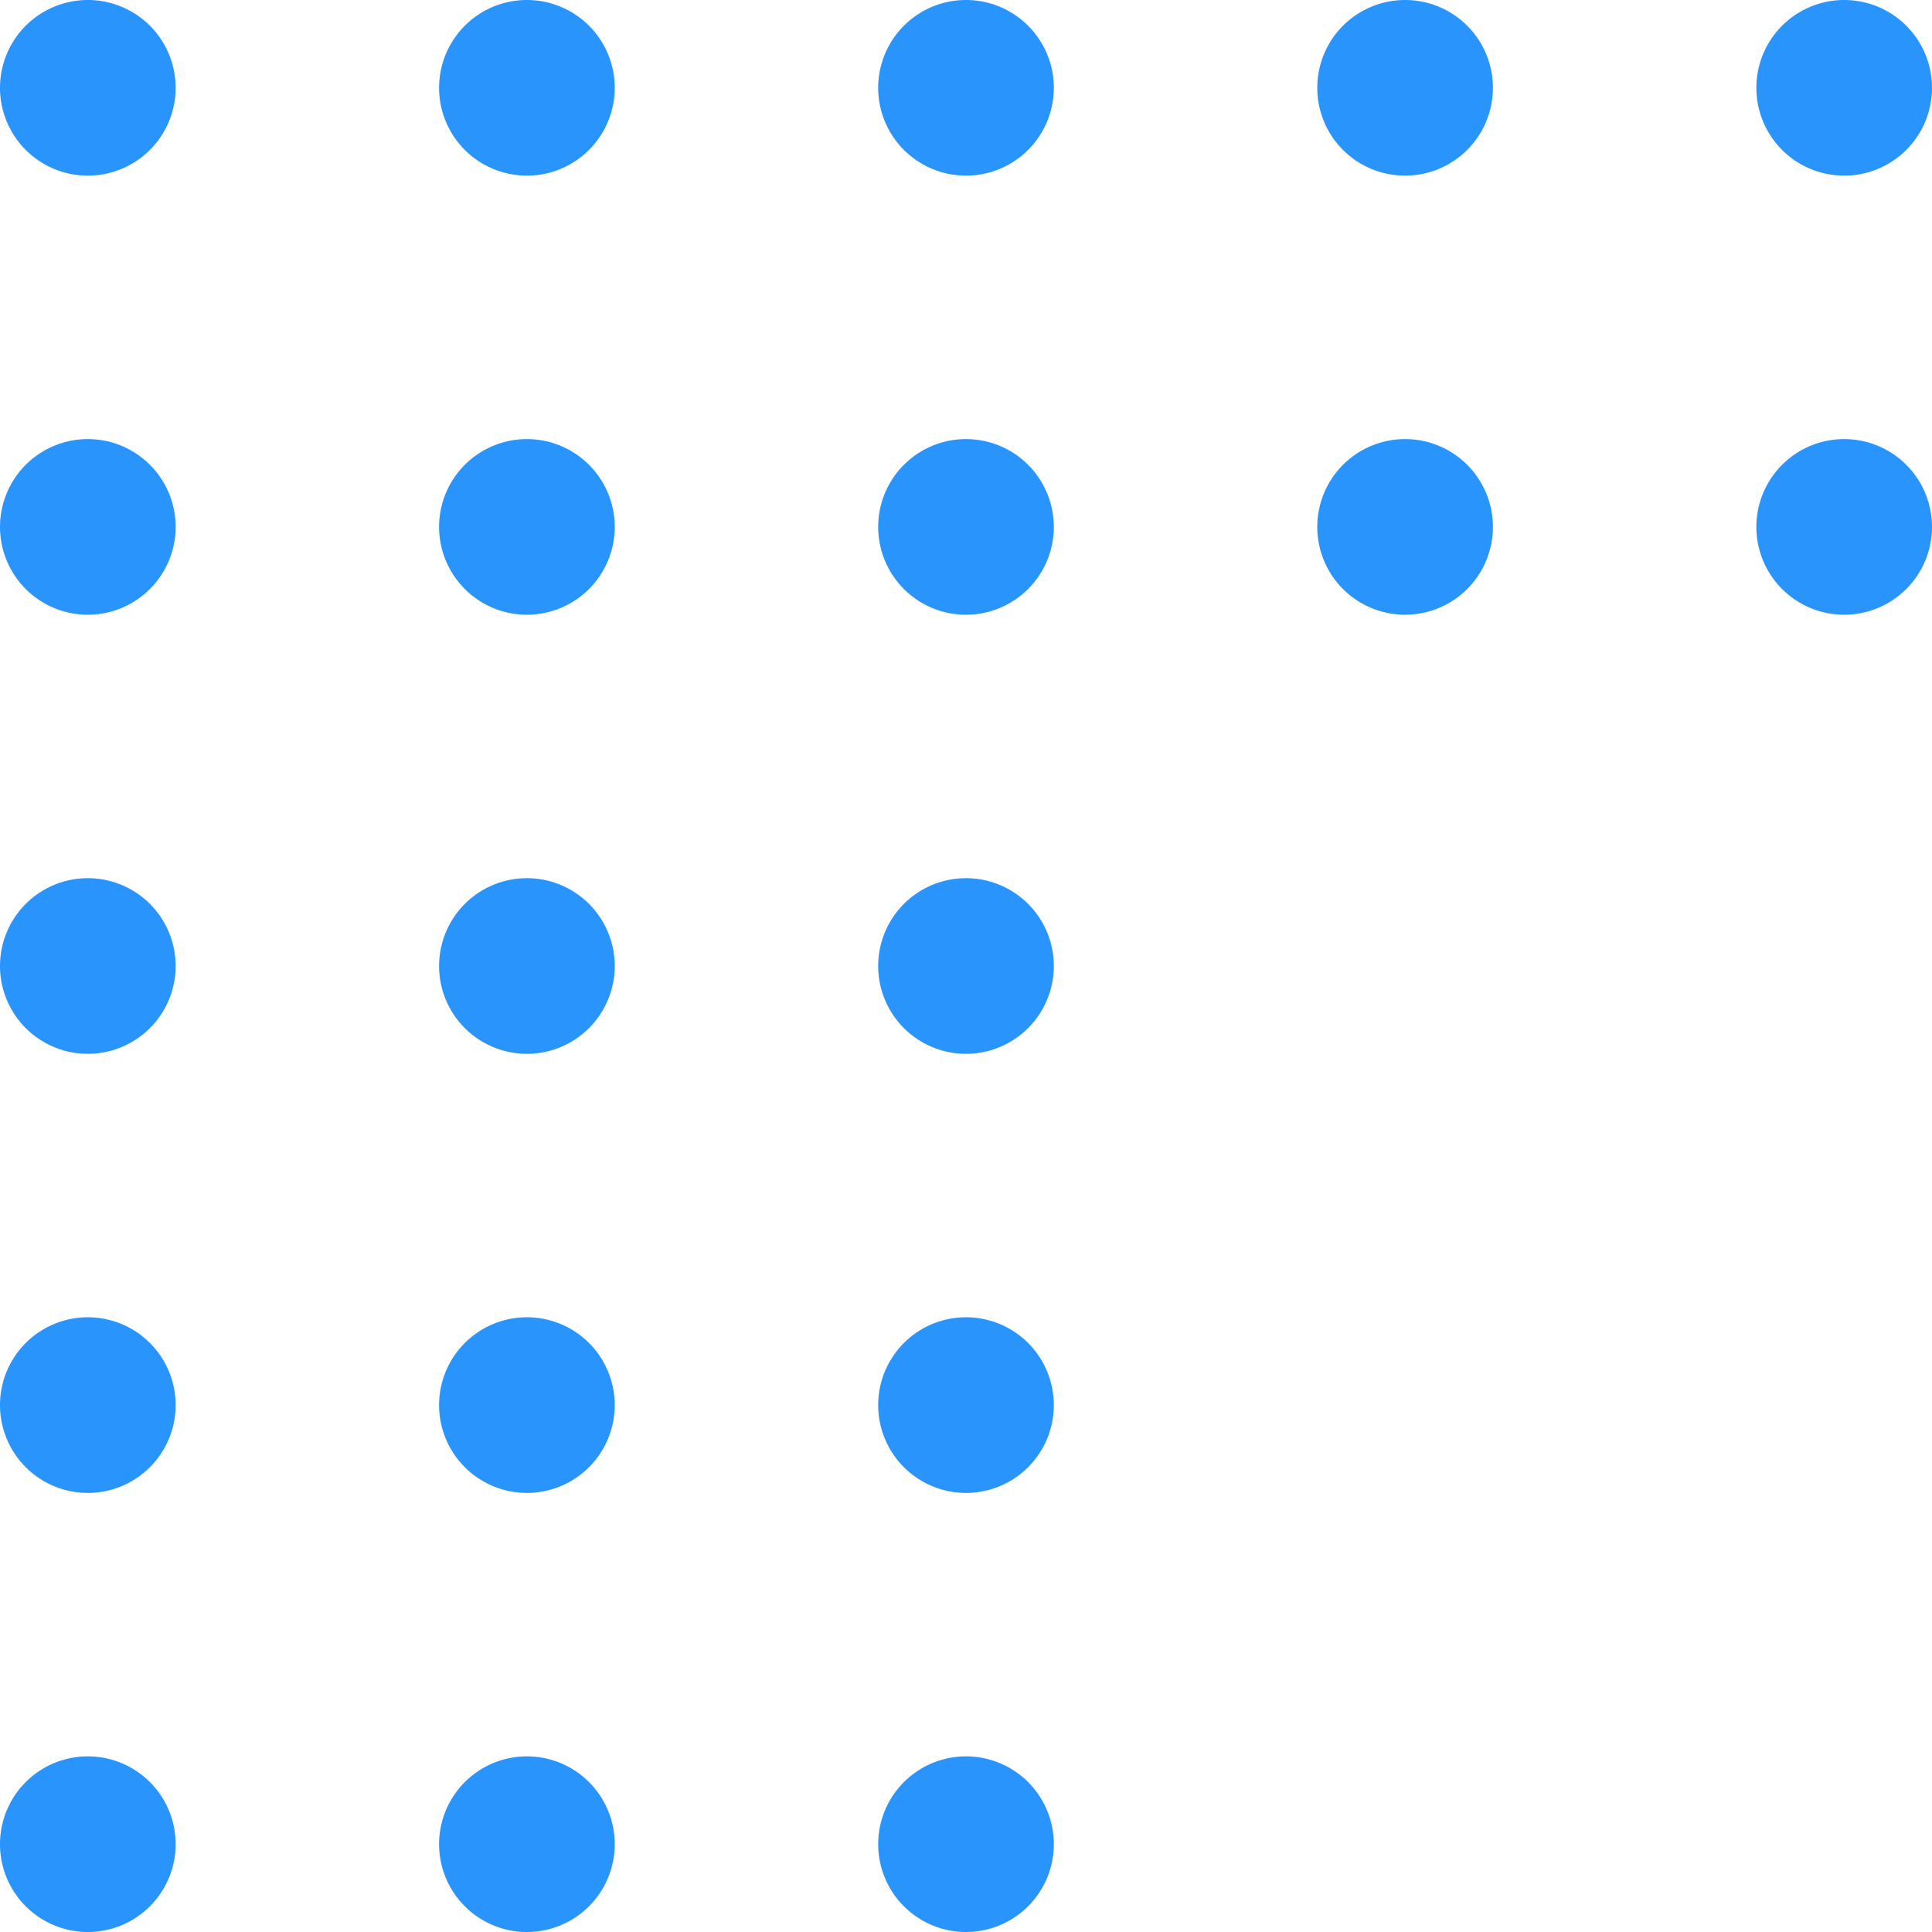 <?xml version="1.0" encoding="UTF-8"?> <svg xmlns="http://www.w3.org/2000/svg" width="105.6" height="105.6" viewBox="0 0 105.6 105.6"> <g transform="translate(-157.2 -114.7)"> <path d="M158.788,115.933a4.8,4.8,0,1,1-.355,6.779A4.8,4.8,0,0,1,158.788,115.933Z" fill="#2994fc"></path> <path d="M182.788,115.933a4.8,4.8,0,1,1-.355,6.779A4.8,4.8,0,0,1,182.788,115.933Z" fill="#2994fc"></path> <path d="M206.788,115.933a4.8,4.8,0,1,1-.355,6.779A4.8,4.8,0,0,1,206.788,115.933Z" fill="#2994fc"></path> <path d="M230.788,115.933a4.8,4.8,0,1,1-.355,6.779A4.8,4.8,0,0,1,230.788,115.933Z" fill="#2994fc"></path> <path d="M254.788,115.933a4.8,4.8,0,1,1-.355,6.779,4.8,4.8,0,0,1,.355-6.779Z" fill="#2994fc"></path> <path d="M158.788,139.933a4.8,4.8,0,1,1-.355,6.779A4.8,4.8,0,0,1,158.788,139.933Z" fill="#2994fc"></path> <path d="M182.788,139.933a4.8,4.8,0,1,1-.355,6.779A4.8,4.8,0,0,1,182.788,139.933Z" fill="#2994fc"></path> <path d="M206.788,139.933a4.8,4.8,0,1,1-.355,6.779A4.8,4.8,0,0,1,206.788,139.933Z" fill="#2994fc"></path> <path d="M230.788,139.933a4.8,4.8,0,1,1-.355,6.779A4.8,4.8,0,0,1,230.788,139.933Z" fill="#2994fc"></path> <path d="M254.788,139.933a4.8,4.8,0,1,1-.355,6.779,4.8,4.8,0,0,1,.355-6.779Z" fill="#2994fc"></path> <path d="M158.788,163.933a4.8,4.8,0,1,1-.355,6.779A4.8,4.8,0,0,1,158.788,163.933Z" fill="#2994fc"></path> <path d="M182.788,163.933a4.8,4.8,0,1,1-.355,6.779A4.8,4.8,0,0,1,182.788,163.933Z" fill="#2994fc"></path> <path d="M206.788,163.933a4.8,4.8,0,1,1-.355,6.779A4.8,4.8,0,0,1,206.788,163.933Z" fill="#2994fc"></path> <path d="M158.788,187.933a4.8,4.8,0,1,1-.355,6.779A4.8,4.8,0,0,1,158.788,187.933Z" fill="#2994fc"></path> <path d="M182.788,187.933a4.8,4.8,0,1,1-.355,6.779A4.8,4.8,0,0,1,182.788,187.933Z" fill="#2994fc"></path> <path d="M206.788,187.933a4.8,4.8,0,1,1-.355,6.779A4.8,4.8,0,0,1,206.788,187.933Z" fill="#2994fc"></path> <path d="M158.788,211.933a4.8,4.8,0,1,1-.355,6.779A4.8,4.8,0,0,1,158.788,211.933Z" fill="#2994fc"></path> <path d="M182.788,211.933a4.8,4.8,0,1,1-.355,6.779A4.8,4.8,0,0,1,182.788,211.933Z" fill="#2994fc"></path> <path d="M206.788,211.933a4.8,4.8,0,1,1-.355,6.779A4.8,4.8,0,0,1,206.788,211.933Z" fill="#2994fc"></path> </g> </svg> 